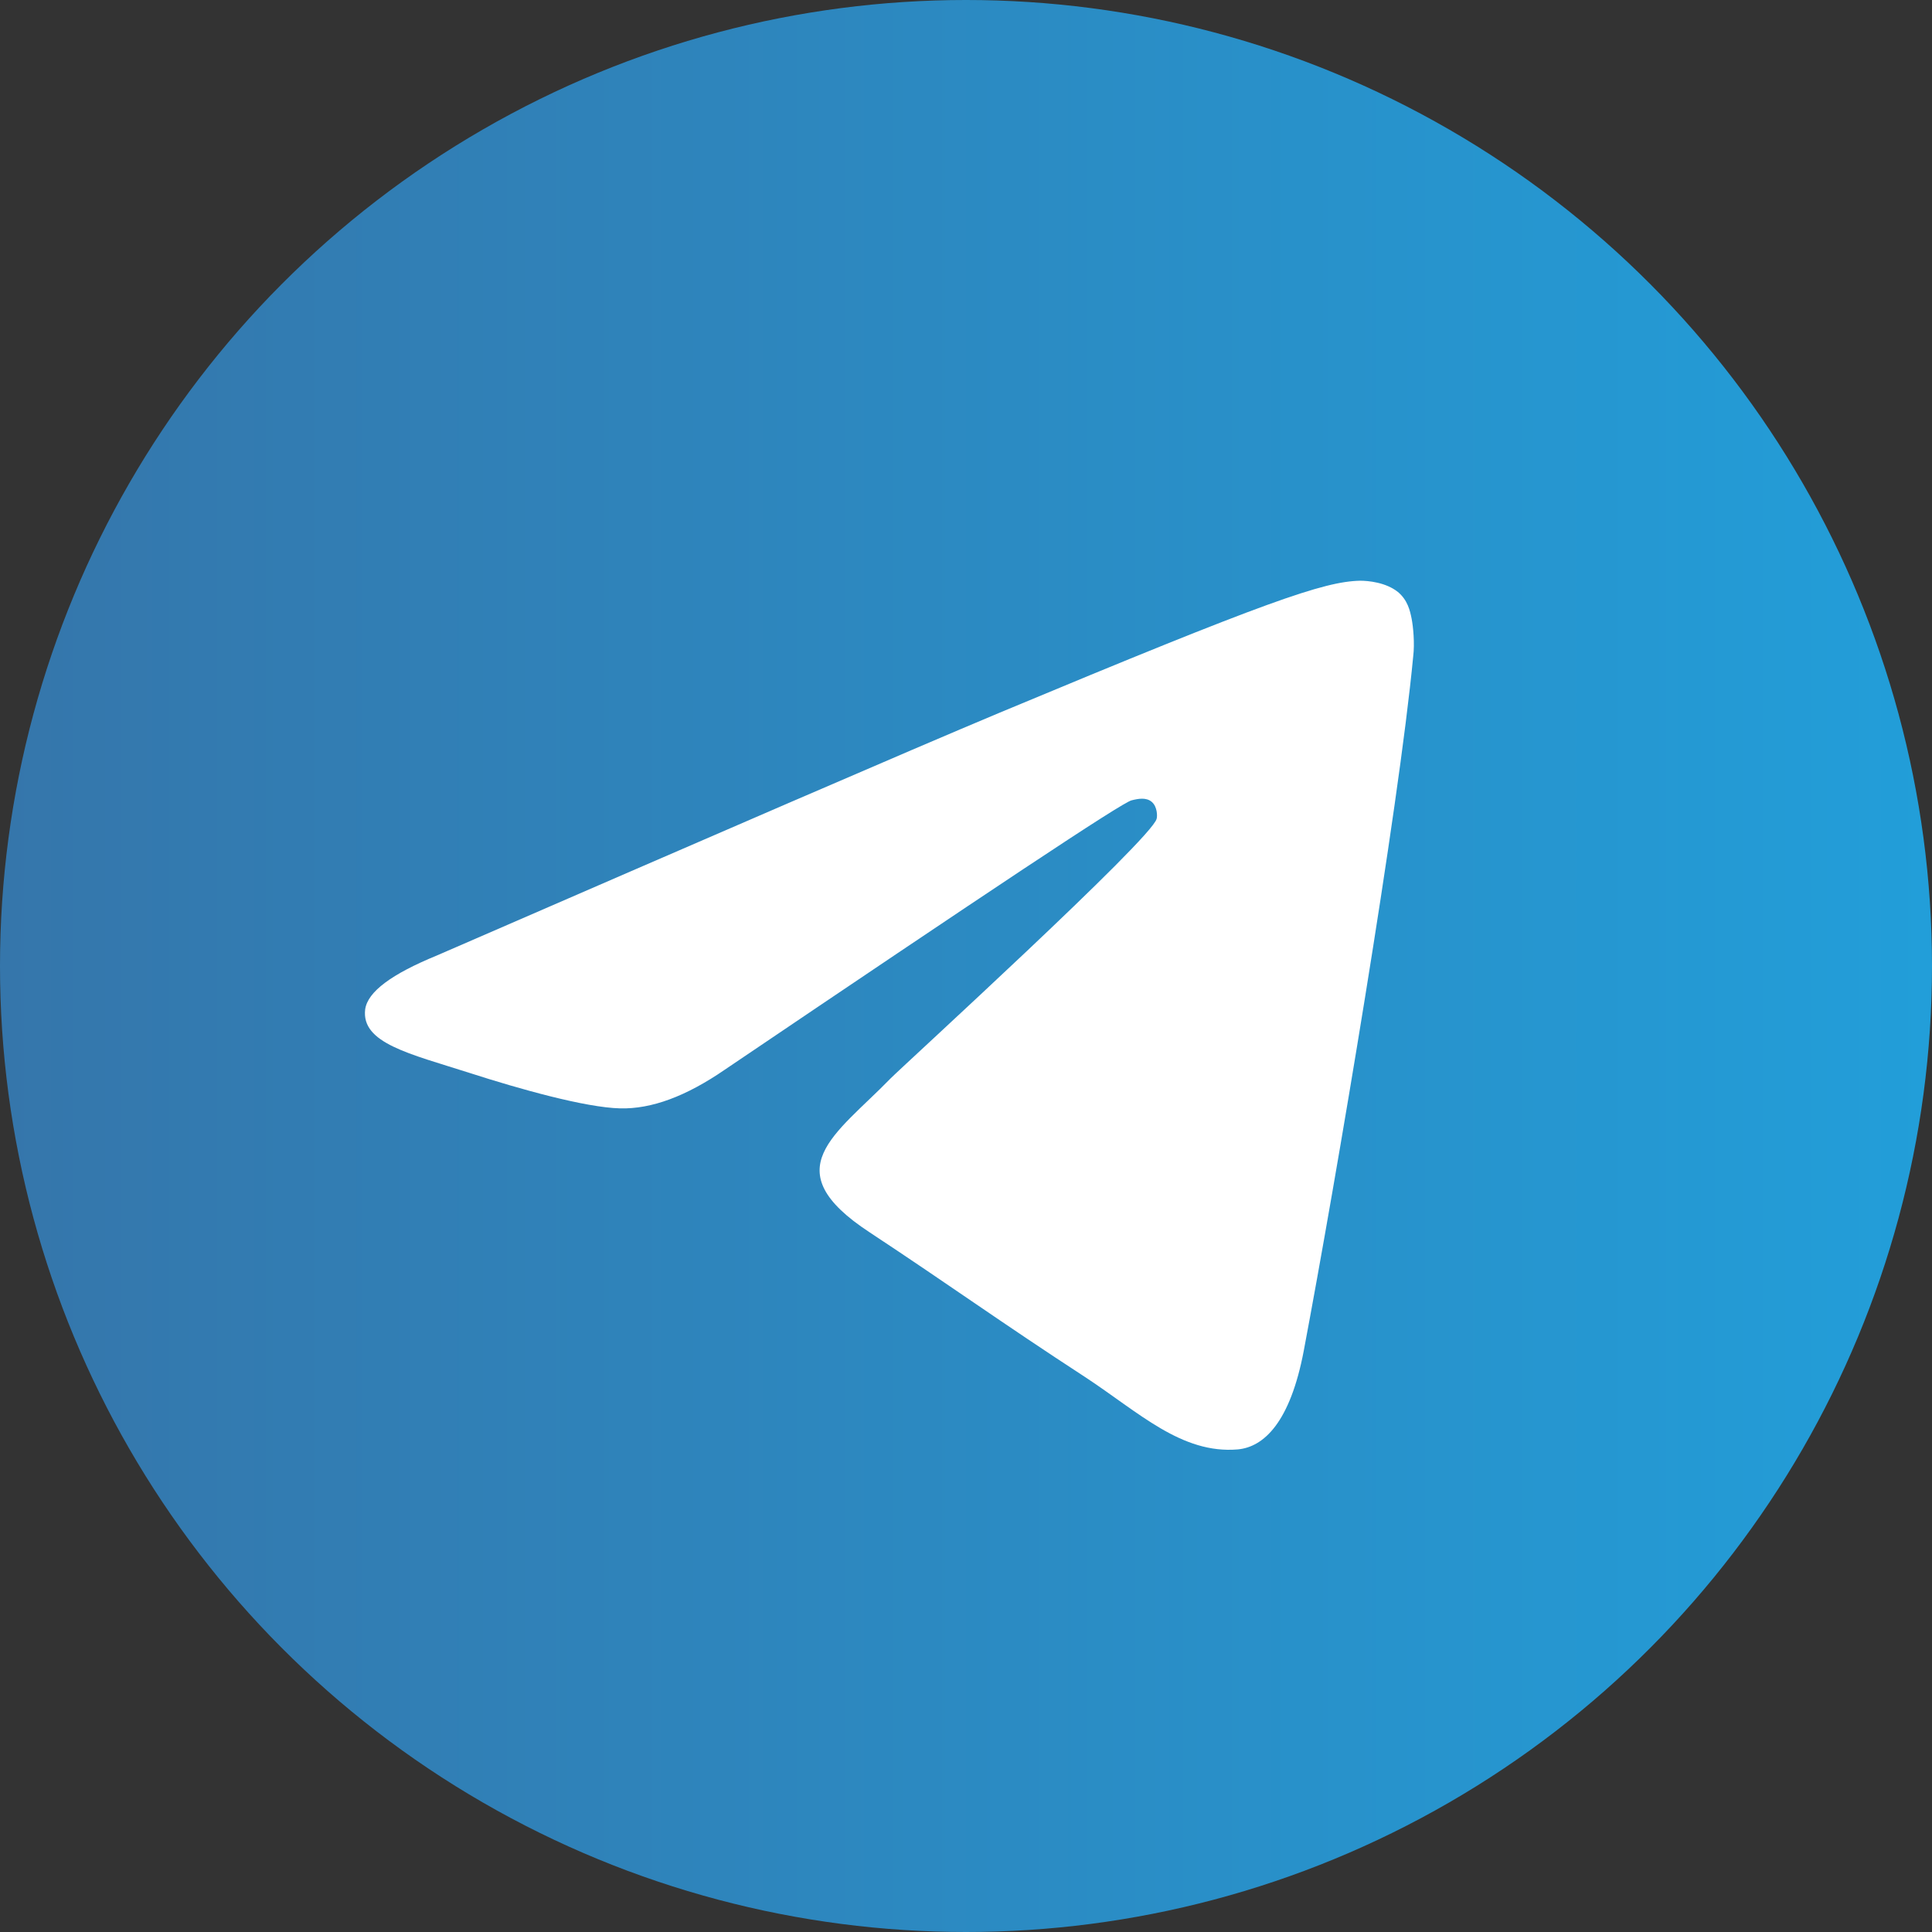 <?xml version="1.0" encoding="UTF-8"?> <svg xmlns="http://www.w3.org/2000/svg" xmlns:xlink="http://www.w3.org/1999/xlink" xmlns:xodm="http://www.corel.com/coreldraw/odm/2003" xml:space="preserve" width="210.087mm" height="210.087mm" version="1.1" style="shape-rendering:geometricPrecision; text-rendering:geometricPrecision; image-rendering:optimizeQuality; fill-rule:evenodd; clip-rule:evenodd" viewBox="0 0 8779.04 8779.04"><rect x="0" y="0" width="8779.04" height="8779.04" fill="#333333" stroke="none"/> <defs> <style type="text/css"> .fil1 {fill:white} .fil0 {fill:url(#id0)} </style> <linearGradient id="id0" gradientUnits="userSpaceOnUse" x1="-0" y1="4389.52" x2="8779.04" y2="4389.52"> <stop offset="0" style="stop-opacity:1; stop-color:#3576AB"></stop> <stop offset="1" style="stop-opacity:1; stop-color:#229ED9"></stop> </linearGradient> </defs> <g id="Layer_x0020_1">  <circle class="fil0" cx="4389.52" cy="4389.52" r="4389.52"></circle> <path class="fil1" d="M1984.6 4342.01c1279.21,-555.54 2130.8,-924.69 2558.42,-1103.78 1217.08,-508.03 1472.92,-595.75 1637.39,-599.4 36.55,0 116.96,7.31 171.78,51.17 43.86,36.55 54.83,84.06 62.13,120.61 7.31,36.55 14.62,113.3 7.31,171.78 -65.79,694.43 -350.87,2379.33 -497.06,3154.17 -62.13,328.94 -182.75,438.59 -299.7,449.55 -255.84,21.93 -449.55,-168.12 -694.43,-328.94 -387.42,-252.19 -603.06,-409.35 -979.51,-657.88 -434.93,-285.08 -153.51,-442.24 95.03,-698.08 65.79,-65.79 1187.84,-1089.16 1209.77,-1180.53 3.66,-10.97 3.66,-54.83 -21.93,-76.75 -25.58,-21.93 -62.13,-14.62 -91.37,-7.31 -40.2,7.31 -654.23,416.66 -1849.38,1224.39 -175.44,120.61 -332.6,179.09 -475.14,175.44 -157.16,-3.66 -456.86,-87.72 -683.46,-160.82 -274.12,-87.72 -493.41,-135.23 -475.14,-288.74 10.97,-80.42 120.62,-160.82 325.29,-244.89z"></path> </g> </svg> 